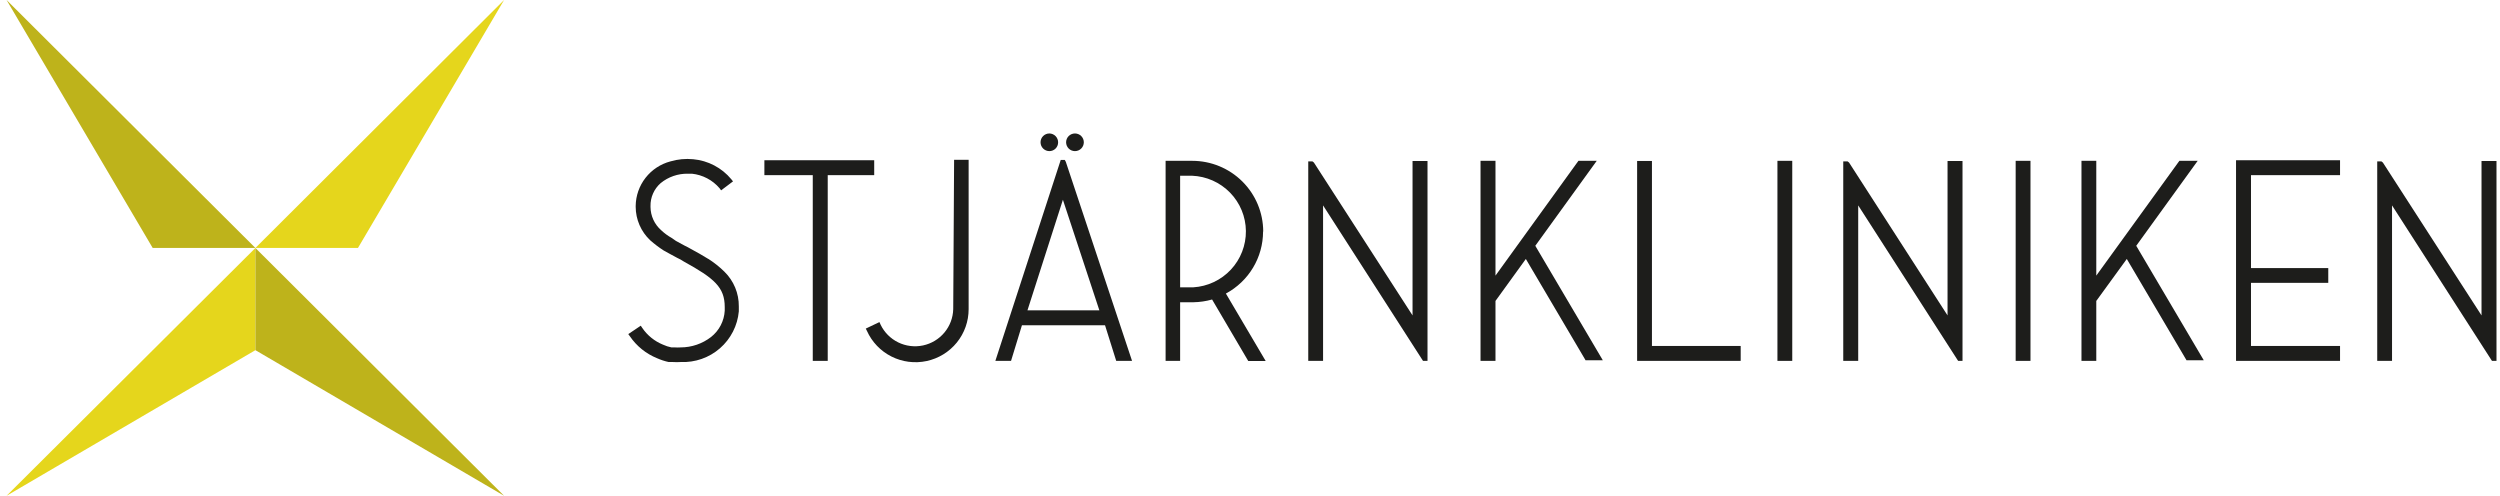 <?xml version="1.0" encoding="UTF-8"?> <svg xmlns="http://www.w3.org/2000/svg" width="237" height="47" viewBox="0 0 237 47" fill="none"><path d="M67.176 24.564L66.322 24.056L65.18 23.424C65.101 23.375 65.018 23.334 64.932 23.301L64.092 22.848L63.678 22.56C63.314 22.356 62.976 22.107 62.673 21.819C62.361 21.544 62.109 21.206 61.936 20.828C61.763 20.45 61.672 20.039 61.668 19.623V19.541C61.659 19.129 61.741 18.721 61.908 18.344C62.074 17.967 62.321 17.631 62.632 17.359C63.357 16.767 64.27 16.451 65.207 16.467H65.593C66.609 16.574 67.545 17.065 68.209 17.839L68.361 18.045L69.49 17.194L69.324 16.989C68.878 16.452 68.329 16.008 67.71 15.683C67.091 15.358 66.413 15.158 65.716 15.095C64.989 15.024 64.255 15.094 63.554 15.301C62.62 15.549 61.792 16.095 61.198 16.856C60.604 17.616 60.276 18.55 60.263 19.514V19.61C60.265 20.203 60.388 20.791 60.625 21.336C60.862 21.881 61.207 22.372 61.64 22.78C62.038 23.131 62.461 23.452 62.907 23.74L63.527 24.083L64.188 24.44L64.519 24.605L64.808 24.783C67.727 26.389 68.705 27.239 68.705 29.106C68.711 29.22 68.711 29.334 68.705 29.449C68.679 29.933 68.55 30.406 68.327 30.836C68.104 31.267 67.791 31.645 67.41 31.946C66.584 32.587 65.566 32.935 64.519 32.934C64.335 32.947 64.151 32.947 63.968 32.934H63.871H63.789H63.651C63.375 32.879 63.107 32.791 62.852 32.674C62.052 32.349 61.366 31.795 60.883 31.082L60.745 30.876L59.561 31.672L59.712 31.878C60.349 32.814 61.25 33.54 62.301 33.964C62.651 34.119 63.015 34.239 63.389 34.32H63.623H63.789C64.036 34.336 64.285 34.336 64.532 34.32C65.894 34.379 67.226 33.912 68.251 33.018C69.277 32.124 69.918 30.87 70.04 29.517C70.04 29.366 70.04 29.202 70.04 29.051C70.047 28.436 69.928 27.825 69.692 27.257C69.455 26.688 69.105 26.174 68.663 25.744C68.193 25.285 67.676 24.876 67.121 24.522" fill="#1D1D1B"></path><path d="M72.464 16.604H77.05V34.211H78.468V16.604H82.875V15.191H72.464V16.604Z" fill="#1D1D1B"></path><path d="M90.366 29.311C90.345 30.121 90.051 30.9 89.532 31.523C89.013 32.147 88.298 32.577 87.504 32.747C86.709 32.916 85.88 32.815 85.15 32.458C84.421 32.101 83.833 31.51 83.481 30.78L83.371 30.533L82.076 31.15L82.186 31.37C82.658 32.419 83.477 33.276 84.507 33.796C85.536 34.316 86.713 34.468 87.842 34.227C88.97 33.986 89.982 33.367 90.707 32.472C91.432 31.577 91.827 30.462 91.826 29.311V15.15H90.449L90.366 29.311Z" fill="#1D1D1B"></path><path d="M99.483 14.326C99.702 14.326 99.912 14.24 100.067 14.085C100.222 13.931 100.309 13.721 100.309 13.503C100.311 13.393 100.291 13.284 100.25 13.182C100.21 13.079 100.149 12.986 100.073 12.907C99.996 12.828 99.904 12.765 99.803 12.721C99.702 12.678 99.593 12.654 99.483 12.652C99.26 12.652 99.046 12.741 98.889 12.897C98.731 13.054 98.643 13.267 98.643 13.489C98.643 13.711 98.731 13.924 98.889 14.081C99.046 14.238 99.26 14.326 99.483 14.326Z" fill="#1D1D1B"></path><path d="M101.906 14.326C102.129 14.326 102.343 14.238 102.5 14.081C102.658 13.924 102.746 13.711 102.746 13.489C102.746 13.267 102.658 13.054 102.5 12.897C102.343 12.741 102.129 12.652 101.906 12.652C101.683 12.652 101.47 12.741 101.312 12.897C101.155 13.054 101.066 13.267 101.066 13.489C101.066 13.711 101.155 13.924 101.312 14.081C101.47 14.238 101.683 14.326 101.906 14.326Z" fill="#1D1D1B"></path><path d="M100.942 15.164H100.557L94.36 34.211H95.847L96.88 30.835H104.757L105.817 34.211H107.318L101.039 15.342L100.942 15.164ZM97.403 29.421L100.763 18.937L104.22 29.421H97.403Z" fill="#1D1D1B"></path><path d="M119.753 21.942C119.749 20.165 119.038 18.462 117.776 17.206C116.513 15.951 114.803 15.246 113.019 15.246H110.499V34.211H111.876V28.653H113.143C113.739 28.642 114.332 28.555 114.906 28.392L118.335 34.224H119.987L116.214 27.829C117.278 27.258 118.168 26.41 118.788 25.377C119.409 24.343 119.737 23.161 119.739 21.956L119.753 21.942ZM111.876 27.239V16.659H113.005C114.368 16.713 115.658 17.287 116.609 18.262C117.559 19.236 118.097 20.538 118.111 21.897C118.125 23.256 117.614 24.569 116.685 25.563C115.755 26.558 114.477 27.158 113.115 27.239H111.876Z" fill="#1D1D1B"></path><path d="M133.909 29.902L124.559 15.411L124.421 15.301H124.022V34.211H125.427V19.472L134.901 34.211H135.328V15.26H133.909V29.902Z" fill="#1D1D1B"></path><path d="M151.371 15.246H149.635L141.772 26.128V15.246H140.354V34.211H141.772V28.529L144.65 24.55L150.241 34.032L150.31 34.156H151.949L145.546 23.301L151.371 15.246Z" fill="#1D1D1B"></path><path d="M156.604 15.26H155.199V34.211H165.017V32.797H156.604V15.26Z" fill="#1D1D1B"></path><path d="M169.906 15.246H168.501V34.211H169.906V15.246Z" fill="#1D1D1B"></path><path d="M184.627 29.902L175.291 15.411L175.153 15.301H174.74V34.211H176.158V19.472L185.55 34.087L185.632 34.211H186.046V15.26H184.627V29.902Z" fill="#1D1D1B"></path><path d="M192.49 15.246H191.085V34.211H192.49V15.246Z" fill="#1D1D1B"></path><path d="M208.34 15.246H206.605L198.728 26.128V15.246H197.324V34.211H198.728V28.529L201.62 24.55L207.211 34.032L207.28 34.156H208.919L202.515 23.301L208.34 15.246Z" fill="#1D1D1B"></path><path d="M211.976 34.211H221.836V32.797H213.394V26.814H220.72V25.414H213.394V16.604H221.836V15.191H211.976V34.211Z" fill="#1D1D1B"></path><path d="M235.248 15.26V29.902L225.898 15.411L225.76 15.301H225.361V34.211H226.765V19.472L236.157 34.087L236.24 34.211H236.667V15.26H235.248Z" fill="#1D1D1B"></path><path d="M24.212 23.507L0.622 47L24.212 33.195V23.507Z" fill="#E5D61C"></path><path d="M24.212 33.195L47.787 47L24.212 23.507V33.195Z" fill="#BEB31B"></path><path d="M24.212 23.507L47.787 0L33.934 23.507H24.212Z" fill="#E5D61C"></path><path d="M14.476 23.507L0.622 0L24.212 23.507H14.476Z" fill="#BEB31B"></path></svg> 